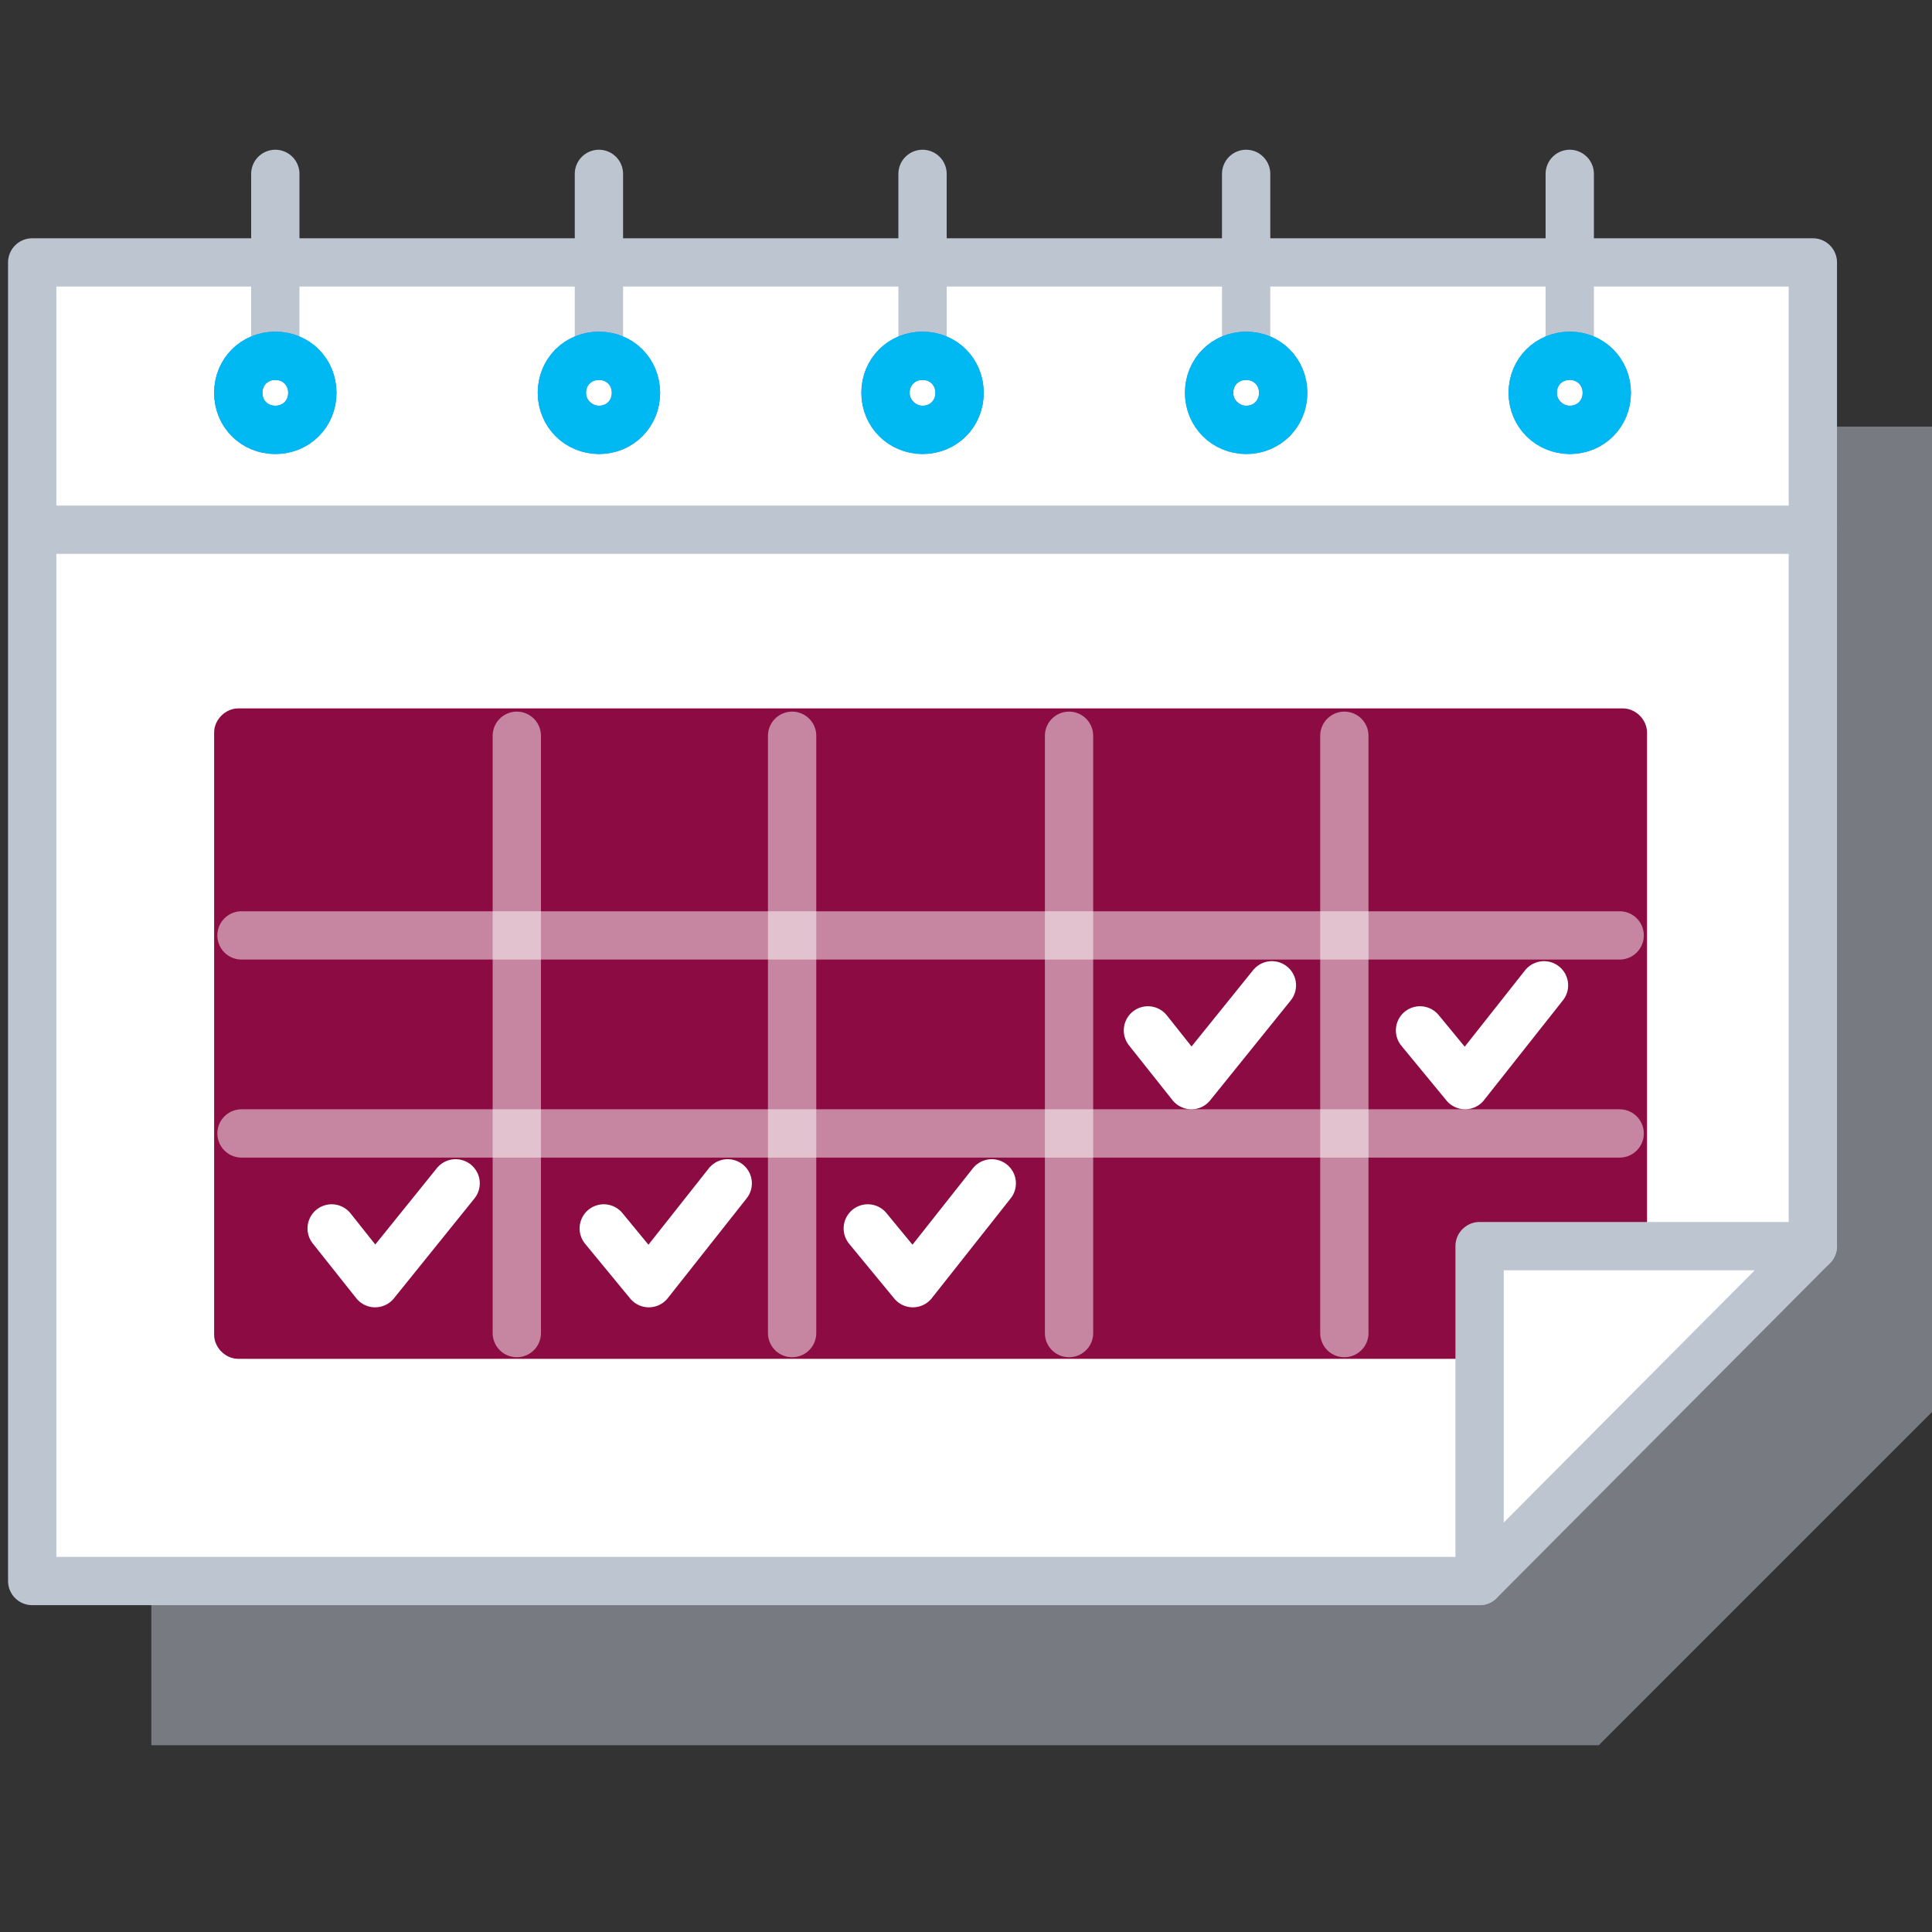 <?xml version="1.0" encoding="utf-8"?>
<!-- Generator: Adobe Illustrator 24.1.0, SVG Export Plug-In . SVG Version: 6.00 Build 0)  -->
<svg version="1.1" id="Layer_1" xmlns="http://www.w3.org/2000/svg" xmlns:xlink="http://www.w3.org/1999/xlink" x="0px" y="0px"
	 viewBox="0 0 120 120" style="enable-background:new 0 0 120 120;" xml:space="preserve">
<rect x="0" y="0" width="120" height="120" fill="#333333" stroke="none"/>
<style type="text/css">
	.st0{opacity:0.5;fill:#BDC5D1;enable-background:new    ;}
	.st1{fill:#FFFFFF;stroke:#BDC5D1;stroke-width:3;stroke-linecap:round;stroke-linejoin:round;stroke-miterlimit:10;}
	.st2{fill:#8C0B42;}
	.st3{fill:none;stroke:#BDC5D1;stroke-width:3;stroke-linecap:round;stroke-linejoin:round;stroke-miterlimit:10;}
	.st4{fill:none;stroke:#377DFF;stroke-width:3;stroke-linecap:round;stroke-linejoin:round;stroke-miterlimit:10;}
	
		.st5{opacity:0.5;fill:none;stroke:#FFFFFF;stroke-width:3;stroke-linecap:round;stroke-linejoin:round;stroke-miterlimit:10;enable-background:new    ;}
	.st6{fill:none;stroke:#FFFFFF;stroke-width:3;stroke-linecap:round;stroke-linejoin:round;stroke-miterlimit:10;}
	.st7{fill:none;stroke:#00B9F2;stroke-width:3;stroke-linecap:round;stroke-linejoin:round;stroke-miterlimit:10;}
</style>
<polygon class="st0" points="120,87.7 120,26.5 9.4,26.5 9.4,108.4 99.3,108.4 "/>
<polyline class="st1" points="112.6,77.4 112.6,16.3 2,16.3 2,98.2 91.9,98.2 "/>
<path class="st2" d="M100.8,84.4h-86c-0.8,0-1.5-0.7-1.5-1.5V45.5c0-0.8,0.7-1.5,1.5-1.5h86c0.8,0,1.5,0.7,1.5,1.5V83
	C102.3,83.8,101.6,84.4,100.8,84.4z"/>
<polygon class="st1" points="91.9,77.4 112.6,77.4 91.9,98.2 "/>
<g>
	<g>
		<line class="st3" x1="17.1" y1="10.8" x2="17.1" y2="22.1"/>
		<path class="st4" d="M14.8,24.4c0-1.3,1-2.3,2.3-2.3s2.3,1,2.3,2.3s-1,2.3-2.3,2.3S14.8,25.7,14.8,24.4z"/>
	</g>
	<g>
		<line class="st3" x1="37.2" y1="10.8" x2="37.2" y2="22.1"/>
		<path class="st4" d="M34.9,24.4c0-1.3,1-2.3,2.3-2.3s2.3,1,2.3,2.3s-1,2.3-2.3,2.3C36,26.7,34.9,25.7,34.9,24.4z"/>
	</g>
	<g>
		<line class="st3" x1="57.3" y1="10.8" x2="57.3" y2="22.1"/>
		<path class="st4" d="M55,24.4c0-1.3,1-2.3,2.3-2.3s2.3,1,2.3,2.3s-1,2.3-2.3,2.3C56.1,26.7,55,25.7,55,24.4z"/>
	</g>
	<g>
		<line class="st3" x1="77.4" y1="10.8" x2="77.4" y2="22.1"/>
		<path class="st4" d="M75.1,24.4c0-1.3,1-2.3,2.3-2.3s2.3,1,2.3,2.3s-1,2.3-2.3,2.3C76.2,26.7,75.1,25.7,75.1,24.4z"/>
	</g>
	<g>
		<line class="st3" x1="97.5" y1="10.8" x2="97.5" y2="22.1"/>
		<path class="st4" d="M95.2,24.4c0-1.3,1-2.3,2.3-2.3s2.3,1,2.3,2.3s-1,2.3-2.3,2.3C96.3,26.7,95.2,25.7,95.2,24.4z"/>
	</g>
</g>
<line class="st3" x1="112.6" y1="32.9" x2="2.2" y2="32.9"/>
<line class="st5" x1="100.6" y1="58.1" x2="15" y2="58.1"/>
<line class="st5" x1="100.6" y1="70.4" x2="15" y2="70.4"/>
<line class="st5" x1="32.1" y1="45.7" x2="32.1" y2="82.8"/>
<line class="st5" x1="49.2" y1="45.7" x2="49.2" y2="82.8"/>
<line class="st5" x1="66.4" y1="45.7" x2="66.4" y2="82.8"/>
<line class="st5" x1="83.5" y1="45.7" x2="83.5" y2="82.8"/>
<polyline class="st6" points="88.2,64 91,67.4 95.9,61.2 "/>
<polyline class="st6" points="71.3,64 74,67.4 79,61.2 "/>
<polyline class="st6" points="37.5,76.3 40.3,79.7 45.2,73.5 "/>
<polyline class="st6" points="53.9,76.3 56.7,79.7 61.6,73.5 "/>
<polyline class="st6" points="20.6,76.3 23.3,79.7 28.3,73.5 "/>
<g>
	<path class="st7" d="M14.8,24.4c0-1.3,1-2.3,2.3-2.3s2.3,1,2.3,2.3s-1,2.3-2.3,2.3S14.8,25.7,14.8,24.4z"/>
</g>
<g>
	<path class="st7" d="M34.9,24.4c0-1.3,1-2.3,2.3-2.3c1.3,0,2.3,1,2.3,2.3s-1,2.3-2.3,2.3S34.9,25.7,34.9,24.4z"/>
</g>
<g>
	<path class="st7" d="M55,24.4c0-1.3,1-2.3,2.3-2.3c1.3,0,2.3,1,2.3,2.3s-1,2.3-2.3,2.3S55,25.7,55,24.4z"/>
</g>
<g>
	<path class="st7" d="M75.1,24.4c0-1.3,1-2.3,2.3-2.3s2.3,1,2.3,2.3s-1,2.3-2.3,2.3C76.1,26.7,75.1,25.7,75.1,24.4z"/>
</g>
<g>
	<path class="st7" d="M95.2,24.4c0-1.3,1-2.3,2.3-2.3s2.3,1,2.3,2.3s-1,2.3-2.3,2.3C96.2,26.7,95.2,25.7,95.2,24.4z"/>
</g>
</svg>
